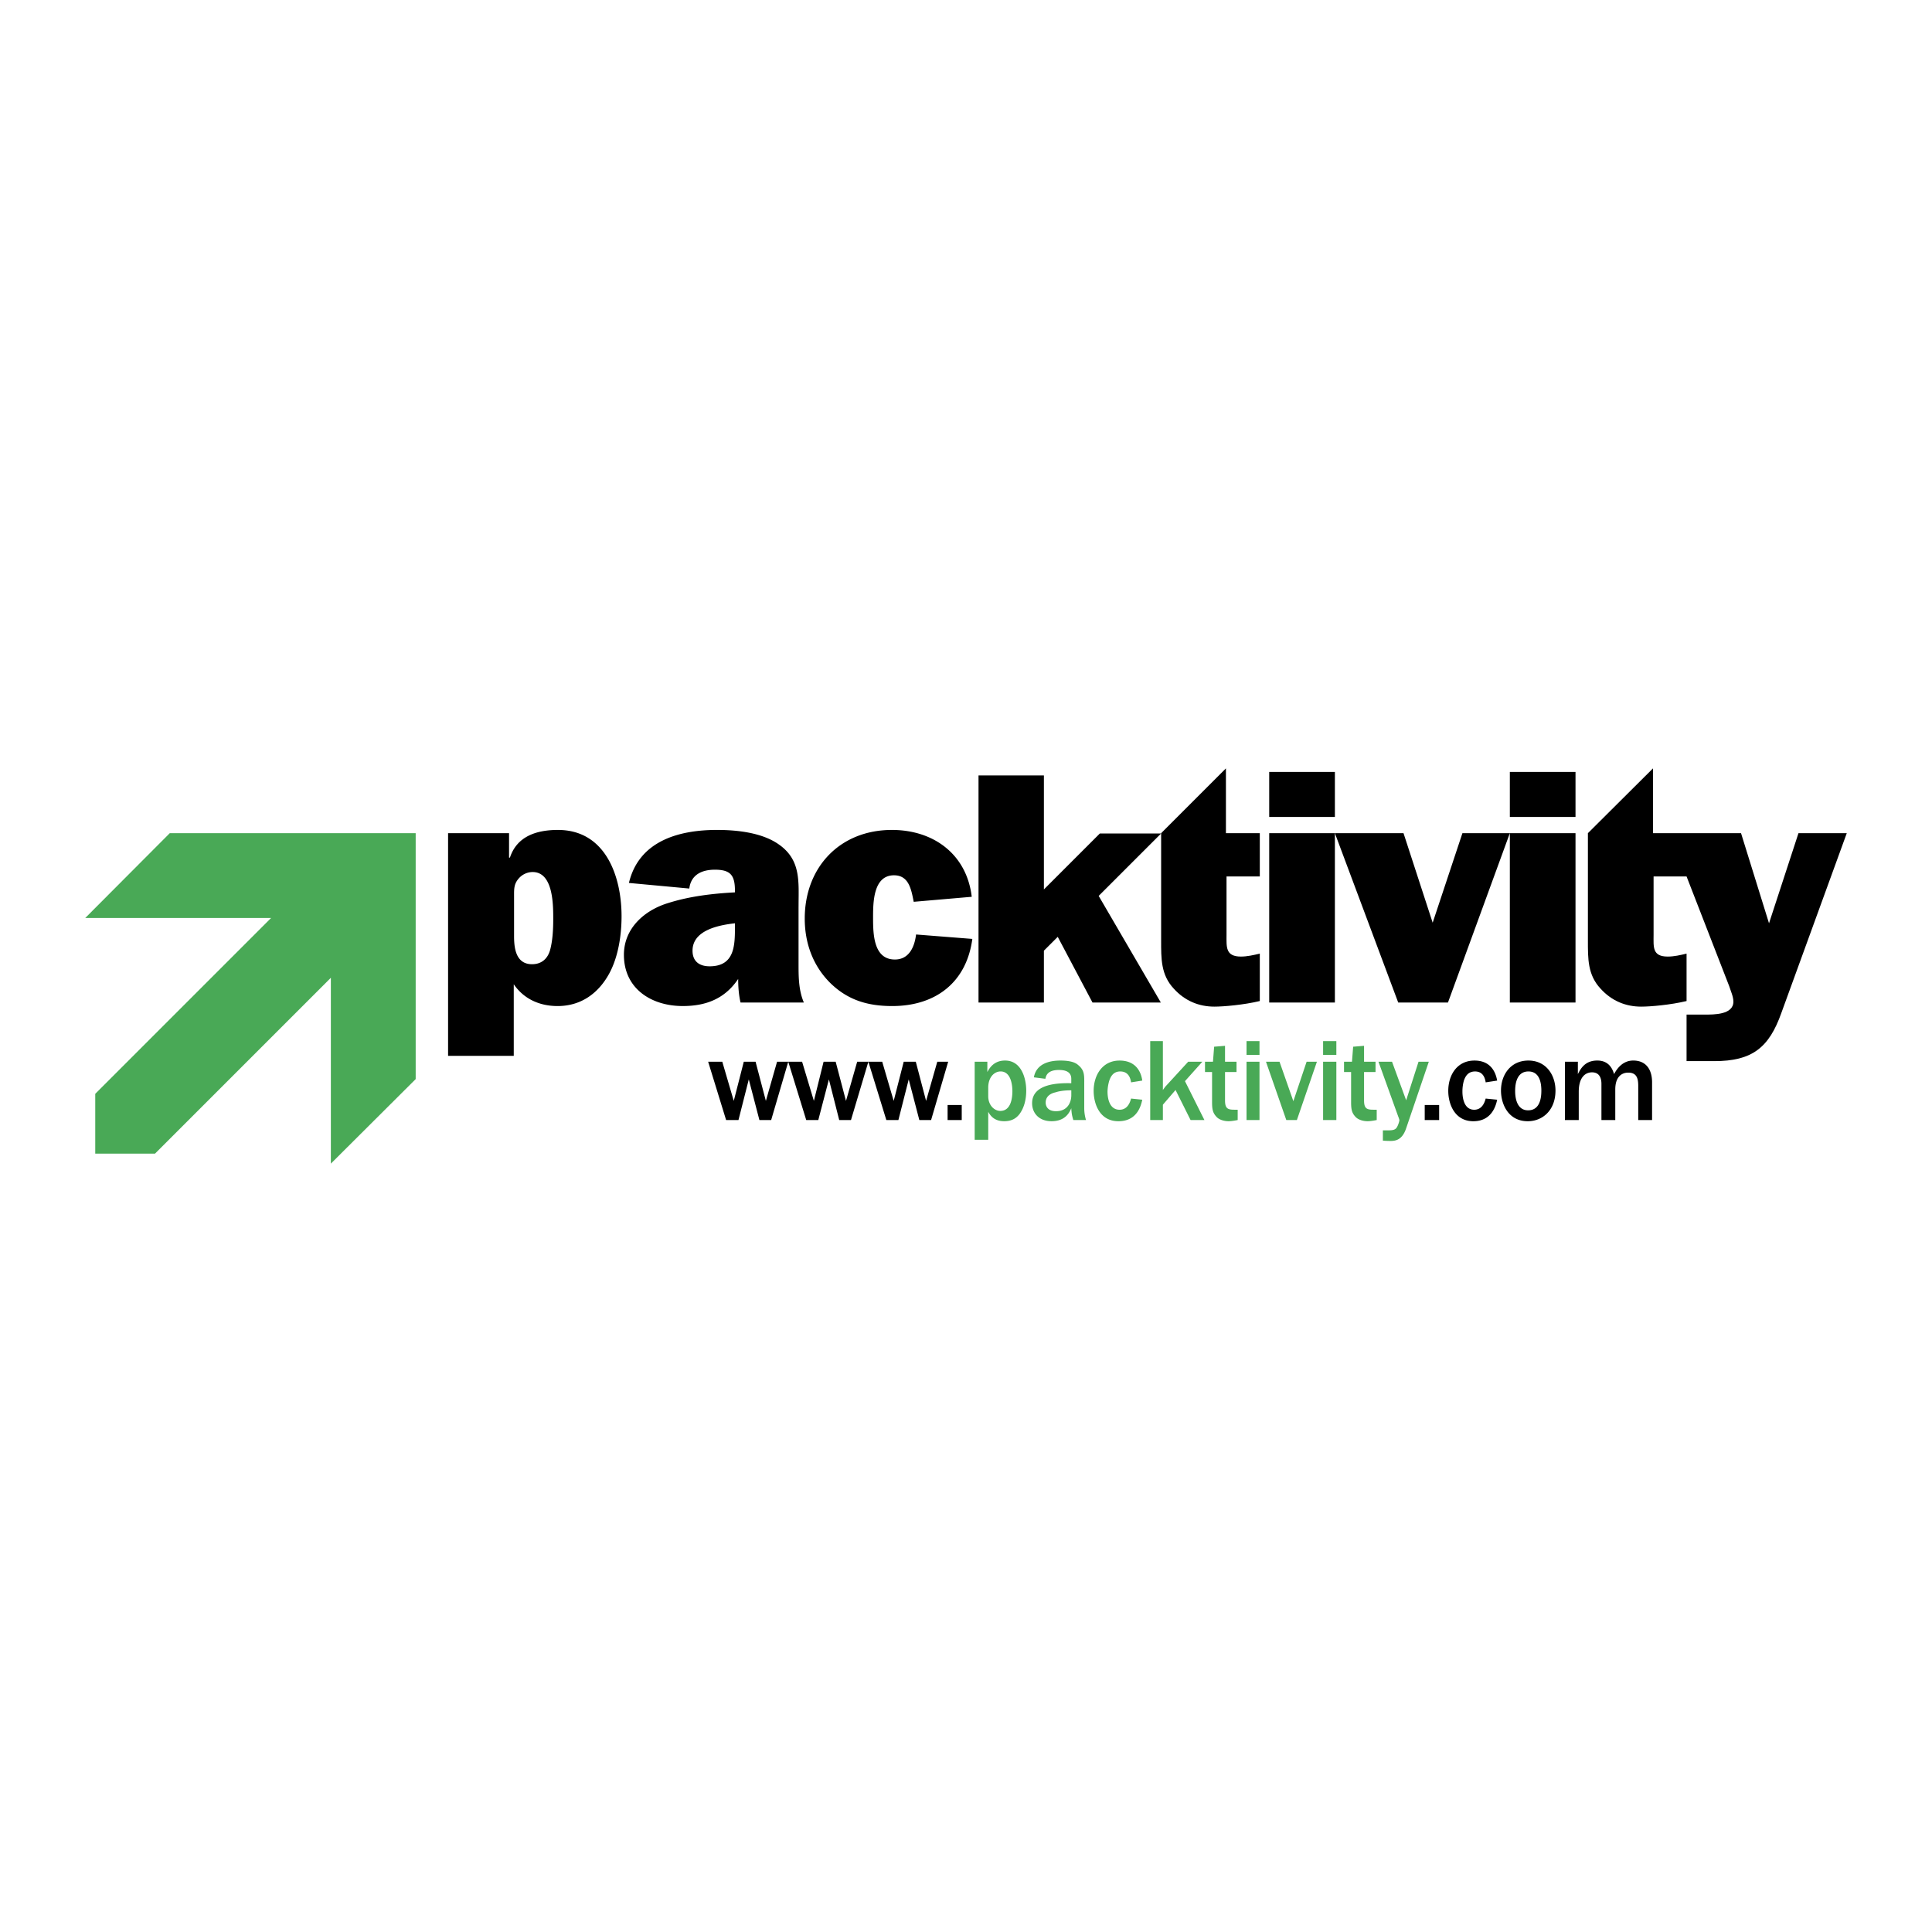 <svg xmlns="http://www.w3.org/2000/svg" width="2500" height="2500" viewBox="0 0 192.756 192.756"><g fill-rule="evenodd" clip-rule="evenodd"><path fill="#fff" d="M0 0h192.756v192.756H0V0z"/><path fill="#49a956" d="M16.937 83.126l-8.433 8.462h18.541L9.503 109.131v5.966h5.965L33.01 97.554v18.541l8.463-8.433V83.126H16.937z"/><path d="M55.666 82.803c-2.263 0-4.114.705-4.79 2.762h-.088v-2.438h-6.083v22.215h6.553V98.2c1.028 1.498 2.615 2.174 4.378 2.174 2.321 0 4.085-1.263 5.172-3.291.881-1.645 1.205-3.79 1.205-5.671 0-3.967-1.587-8.609-6.347-8.609zm-.47 8.932c0 .97-.059 2.145-.323 3.085-.265.881-.882 1.38-1.792 1.38-1.587 0-1.792-1.557-1.792-2.762v-4.025c0-.646-.029-1.175.412-1.704a1.851 1.851 0 0 1 1.439-.706c2.085.001 2.056 3.351 2.056 4.732zM79.673 90.413c0-2.41.264-4.584-1.939-6.142-1.675-1.205-4.202-1.469-6.2-1.469-3.791 0-7.787 1.087-8.786 5.289l6.024.558c.176-1.411 1.292-1.88 2.556-1.88 1.587 0 1.998.588 1.998 2.115v.147c-2.204.117-4.496.382-6.641 1.058-2.351.705-4.437 2.498-4.437 5.172 0 3.379 2.733 5.112 5.876 5.112 2.322 0 4.202-.734 5.524-2.703 0 .794.059 1.587.235 2.351H80.2c-.5-1.175-.529-2.438-.529-3.702v-5.906h.002zm-6.347 2.057c0 1.852-.029 3.938-2.527 3.938-.999 0-1.705-.471-1.705-1.558 0-2.057 2.645-2.556 4.231-2.733v.353h.001zM89.282 95.731c-2.146 0-2.175-2.586-2.175-4.172 0-1.469 0-4.231 2.087-4.231 1.439 0 1.704 1.322 1.939 2.498l.029.147 5.789-.5c-.499-4.231-3.79-6.67-7.963-6.67-5.201 0-8.698 3.731-8.698 8.844 0 2.41.793 4.672 2.527 6.406 1.763 1.734 3.761 2.321 6.2 2.321 4.29 0 7.405-2.321 7.993-6.699l-5.613-.441c-.147 1.204-.676 2.497-2.115 2.497zM126.629 77.014h6.553v4.496h-6.553v-4.496zM126.629 83.126h6.553v16.895h-6.553V83.126z"/><path d="M142.938 92.059l-2.909-8.933h-6.847l6.318 16.895h4.965l6.172-16.895h-4.731l-2.968 8.933zM150.637 83.126h6.552v16.895h-6.552V83.126zM150.637 77.014h6.552v4.496h-6.552v-4.496zM104.15 88.738V77.366h-6.523v22.655h6.523V94.85l1.381-1.381 3.467 6.552h6.818l-6.201-10.636 6.231-6.23h-6.114l-5.582 5.583z"/><path d="M122.311 76.661l-6.465 6.465v10.695c0 1.822-.029 3.438 1.264 4.819 1.115 1.234 2.525 1.792 4.055 1.792.91 0 2.938-.176 4.525-.558v-4.731c-.617.147-1.264.294-1.881.294-1.559 0-1.439-.97-1.439-2.174v-5.818h3.32v-4.319h-3.379v-6.465zM179.434 83.126l-2.939 8.991-2.791-8.991h-8.785v-6.465l-6.494 6.465v10.695c0 1.822-.029 3.438 1.264 4.819 1.115 1.234 2.525 1.792 4.055 1.792.939 0 2.938-.176 4.525-.558v-4.731c-.617.147-1.234.294-1.881.294-1.559 0-1.41-.97-1.41-2.174v-5.818h3.291l4.26 10.96c.146.471.412 1.029.412 1.528 0 1.322-1.969 1.293-2.881 1.293h-1.791v4.643h2.762c3.762 0 5.465-1.322 6.699-4.819l6.523-17.924h-4.819zM76.94 111.746h-1.175l-1.058-4.055-1.029 4.055h-1.234l-1.792-5.818h1.41l1.146 3.908 1-3.908h1.175l1.028 3.908 1.117-3.908h1.117l-1.705 5.818z"/><path d="M84.903 111.746h-1.175l-1.028-4.055-1.058 4.055h-1.205l-1.792-5.818h1.38l1.176 3.908.969-3.908h1.205l1.029 3.908 1.117-3.908h1.116l-1.734 5.818zM92.896 111.746h-1.175l-1.058-4.055-1.029 4.055H88.43l-1.793-5.818h1.381l1.146 3.908 1-3.908h1.204l1.028 3.908 1.117-3.908H94.6l-1.704 5.818zM95.952 111.746h-1.41v-1.499h1.41v1.499z"/><path d="M98.596 108.514c0-1.058.617-1.616 1.234-1.616 1.029 0 1.176 1.352 1.176 1.969s-.117 1.969-1.205 1.969c-.588 0-1.205-.558-1.205-1.469v-.853zm0 5.201v-2.791c.178.323.559.94 1.588.94.764 0 1.205-.295 1.527-.706.5-.676.676-1.528.676-2.351 0-1.146-.439-2.997-2.115-2.997-1.117 0-1.557.765-1.764 1.146v-1.028h-1.264v7.787h1.352zM106.883 109.308c0 .47-.234 1.557-1.527 1.557-.941 0-1.029-.646-1.029-.852 0-.764.705-.97.971-1.028.264-.089.764-.206 1.586-.206v.529h-.001zm1.293-1.352c0-.735 0-1.205-.617-1.705-.381-.353-1.117-.44-1.764-.44-1.174 0-2.408.353-2.645 1.675l1.146.146c.059-.264.176-.881 1.352-.881.588 0 1.234.146 1.234.881v.441c-1.264-.029-3.908.029-3.908 1.998 0 .97.676 1.793 1.939 1.793 1.381 0 1.793-.882 1.969-1.293.029.47.059.705.205 1.175h1.264a4.086 4.086 0 0 1-.176-1.175v-2.615h.001zM113.965 109.719c-.117.528-.471 2.146-2.381 2.146-1.852 0-2.469-1.705-2.469-3.027 0-1.587.883-3.026 2.586-3.026 1.91 0 2.205 1.558 2.264 1.998l-1.117.177c-.117-.794-.529-1.088-1.086-1.088-.736 0-.971.588-1.088.911a4.165 4.165 0 0 0-.176 1.087c0 .235 0 1.822 1.203 1.822.617 0 .971-.44 1.146-1.116l1.118.116zM118.225 107.867l1.939 3.879h-1.381l-1.498-2.997-1.264 1.469v1.528h-1.264v-7.875h1.264v4.878c.146-.206.176-.235.234-.323l2.293-2.498h1.41l-1.733 1.939zM123.484 111.746c-.293.059-.646.118-.91.118-.441 0-.971-.147-1.234-.471-.352-.382-.412-.764-.412-1.439v-2.998h-.705v-1.028h.795l.117-1.498 1.086-.089v1.587h1.146v1.028h-1.146v2.821c0 .823.266.94.941.94h.322v1.029zM124.367 111.746v-5.818h1.293v5.818h-1.293zm0-6.494v-1.381h1.293v1.381h-1.293zM129.391 111.746h-1.057l-2.027-5.818h1.351l1.381 3.938 1.322-3.938h1.028l-1.998 5.818zM132.006 111.746v-5.818h1.322v5.818h-1.322zm0-6.494v-1.381h1.322v1.381h-1.322zM137.355 111.746c-.295.059-.646.118-.912.118-.439 0-.969-.147-1.234-.471-.352-.382-.41-.764-.41-1.439v-2.998h-.705v-1.028h.793l.117-1.498 1.088-.089v1.587h1.145v1.028h-1.145v2.821c0 .823.264.94.939.94h.324v1.029zM140.293 112.569c-.383 1.146-1.029 1.264-1.557 1.264-.09 0-.354 0-.766-.03v-1.028c.736 0 1.059.029 1.293-.176.178-.147.354-.706.354-.853 0-.029-.088-.294-.117-.353l-1.969-5.466h1.352l1.41 3.85 1.234-3.85h1.027l-2.261 6.642z" fill="#49a956"/><path d="M143.584 111.746h-1.439v-1.499h1.439v1.499zM149.373 109.719c-.117.528-.5 2.146-2.381 2.146-1.852 0-2.498-1.705-2.498-3.027 0-1.587.883-3.026 2.615-3.026 1.881 0 2.176 1.558 2.264 1.998l-1.146.177c-.117-.794-.529-1.088-1.059-1.088-.764 0-.998.588-1.115.911a3.986 3.986 0 0 0-.146 1.087c0 .235 0 1.822 1.174 1.822.617 0 .971-.44 1.146-1.116l1.146.116zM153.781 108.808c0 .617-.09 1.969-1.322 1.969-1.293 0-1.293-1.646-1.293-1.939 0-.911.264-1.939 1.322-1.939.998-.002 1.293.91 1.293 1.909zm1.41 0c0-1.558-.941-2.997-2.703-2.997-1.764 0-2.734 1.41-2.734 2.997 0 1.322.705 3.057 2.674 3.057 1.47-.001 2.763-1.089 2.763-3.057zM156.131 105.928h1.293v1.234c.266-.499.676-1.352 1.939-1.352s1.559.999 1.676 1.352c.322-.617.91-1.352 1.91-1.352 1.291 0 1.879.911 1.879 2.175v3.761h-1.381v-3.408c0-.735-.146-1.322-.998-1.322-.646 0-1.293.411-1.293 1.675v3.056h-1.381v-3.614c0-.44-.119-1.146-.941-1.146-.646 0-1.322.47-1.322 1.939v2.82h-1.381v-5.818z"/></g></svg>